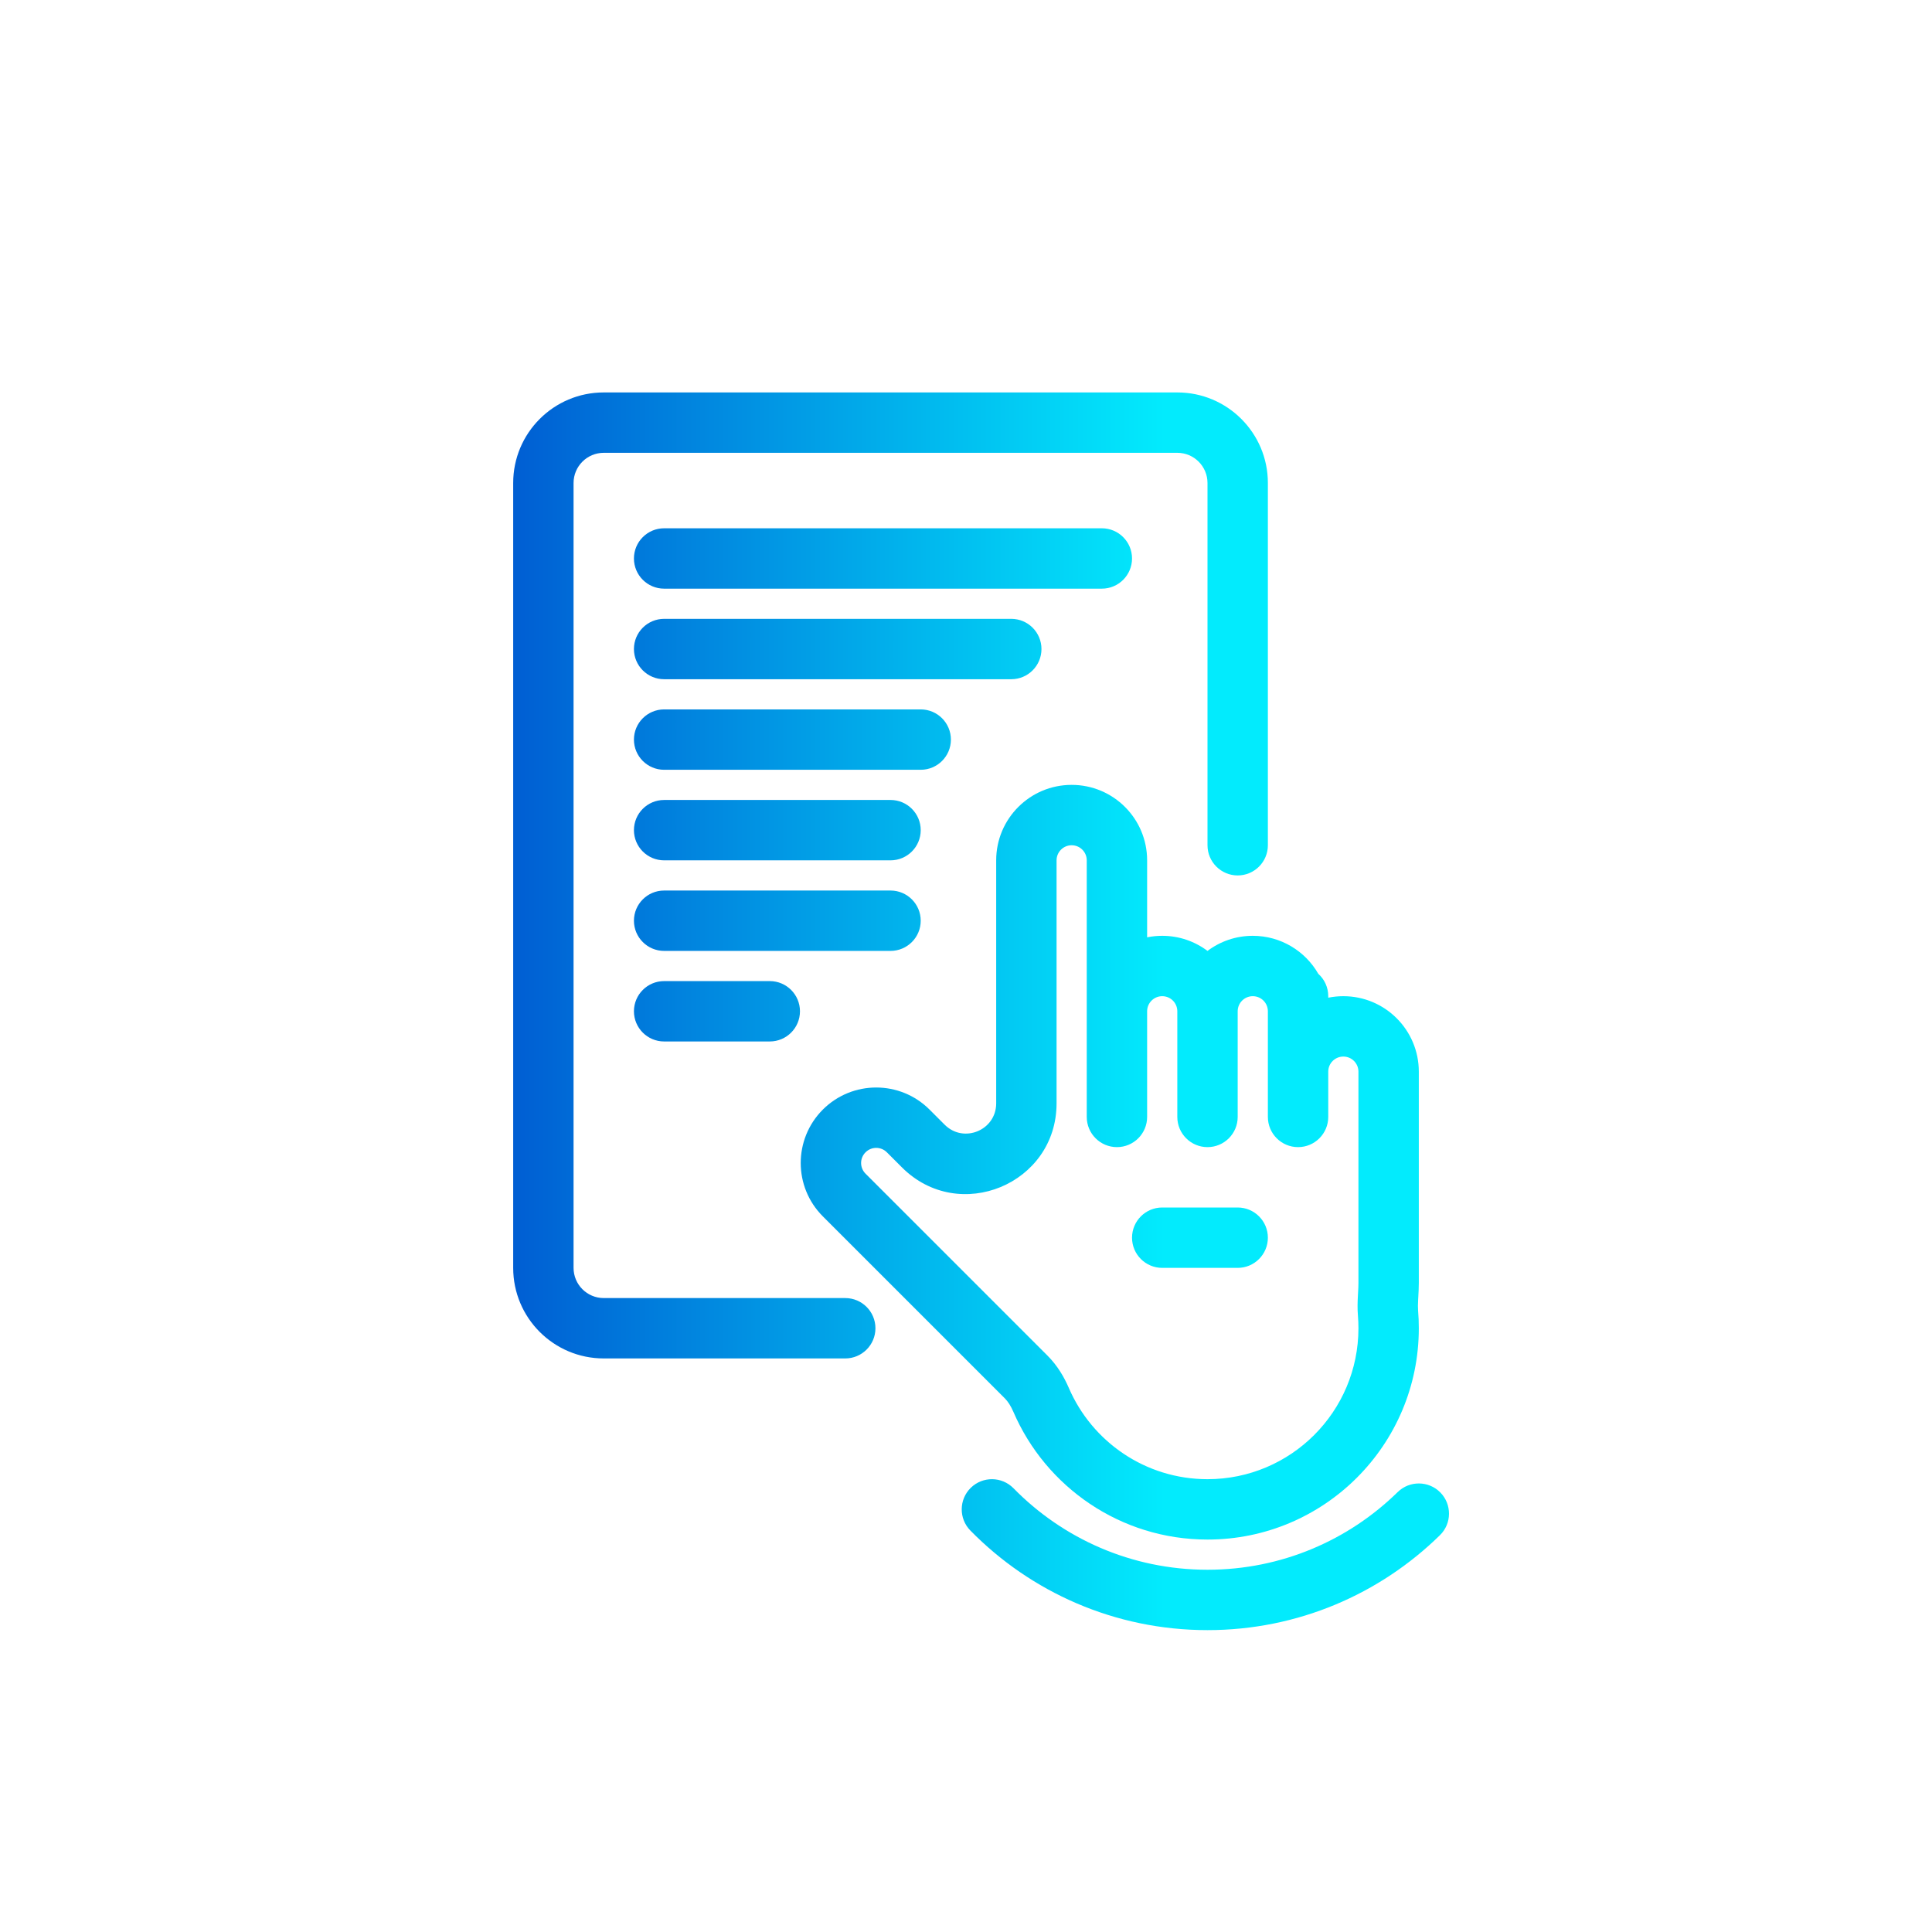 <svg width="64" height="64" viewBox="0 0 64 64" fill="none" xmlns="http://www.w3.org/2000/svg">
<path d="M17 16C17 14.343 18.343 13 20 13H39C40.657 13 42 14.343 42 16V28C42 28.552 41.552 29 41 29C40.448 29 40 28.552 40 28V16C40 15.448 39.552 15 39 15H20C19.448 15 19 15.448 19 16V42C19 42.552 19.448 43 20 43H28C28.552 43 29 43.448 29 44C29 44.552 28.552 45 28 45H20C18.343 45 17 43.657 17 42V16Z" fill="url(#paint0_linear_41_1453)"/>
<path d="M38.5 40C37.948 40 37.5 40.448 37.5 41C37.5 41.552 37.948 42 38.5 42H41C41.552 42 42 41.552 42 41C42 40.448 41.552 40 41 40H38.5Z" fill="url(#paint1_linear_41_1453)"/>
<path fill-rule="evenodd" clip-rule="evenodd" d="M43.67 32.258C43.239 31.506 42.428 31 41.5 31C40.937 31 40.418 31.186 40 31.5C39.582 31.186 39.063 31 38.5 31C38.329 31 38.162 31.017 38 31.05L38 28.5C38 27.119 36.881 26 35.5 26C34.119 26 33 27.119 33 28.5V36.55C33 37.441 31.923 37.887 31.293 37.257L30.793 36.757C29.817 35.781 28.234 35.781 27.257 36.757C26.281 37.734 26.281 39.317 27.257 40.293L33.286 46.322C33.387 46.423 33.483 46.569 33.571 46.772C34.643 49.257 37.117 51 40 51C43.866 51 47 47.866 47 44C47 43.803 46.992 43.607 46.976 43.413C46.968 43.319 46.97 43.209 46.978 43.05L46.983 42.96C46.99 42.828 47 42.66 47 42.5V35.5C47 34.119 45.881 33 44.5 33C44.329 33 44.162 33.017 44 33.05V33C44 32.705 43.873 32.441 43.67 32.258ZM35.5 28C35.224 28 35 28.224 35 28.5V36.55C35 39.223 31.769 40.562 29.879 38.672L29.379 38.172C29.183 37.976 28.867 37.976 28.672 38.172C28.476 38.367 28.476 38.683 28.672 38.879L34.701 44.908C35.032 45.239 35.253 45.622 35.407 45.979C36.175 47.758 37.943 49 40 49C42.761 49 45 46.761 45 44C45 43.858 44.994 43.718 44.983 43.579C44.963 43.343 44.972 43.121 44.981 42.947C44.983 42.898 44.986 42.854 44.988 42.813C44.995 42.691 45 42.598 45 42.5V35.5C45 35.224 44.776 35 44.5 35C44.225 35 44.001 35.222 44 35.497L44 35.498V37C44 37.552 43.552 38 43 38C42.448 38 42 37.552 42 37V33.496C41.998 33.221 41.775 33 41.5 33C41.224 33 41 33.224 41 33.5L41 33.506V37C41 37.552 40.552 38 40 38C39.448 38 39 37.552 39 37V33.496C38.998 33.221 38.775 33 38.5 33C38.224 33 38 33.224 38 33.5L38 33.506V37C38 37.552 37.552 38 37 38C36.448 38 36 37.552 36 37V33L36 32.994L36 28.5C36 28.224 35.776 28 35.5 28Z" fill="url(#paint2_linear_41_1453)"/>
<path d="M22 17.5C21.448 17.5 21 17.948 21 18.5C21 19.052 21.448 19.5 22 19.5H36.5C37.052 19.5 37.5 19.052 37.5 18.5C37.5 17.948 37.052 17.5 36.5 17.5H22Z" fill="url(#paint3_linear_41_1453)"/>
<path d="M21 21.5C21 20.948 21.448 20.5 22 20.5H33.5C34.052 20.5 34.5 20.948 34.5 21.5C34.5 22.052 34.052 22.5 33.5 22.5H22C21.448 22.5 21 22.052 21 21.5Z" fill="url(#paint4_linear_41_1453)"/>
<path d="M22 23.5C21.448 23.5 21 23.948 21 24.5C21 25.052 21.448 25.5 22 25.5H30.5C31.052 25.5 31.5 25.052 31.5 24.5C31.5 23.948 31.052 23.5 30.5 23.5H22Z" fill="url(#paint5_linear_41_1453)"/>
<path d="M21 27.5C21 26.948 21.448 26.5 22 26.5H29.5C30.052 26.5 30.5 26.948 30.5 27.5C30.5 28.052 30.052 28.5 29.5 28.5H22C21.448 28.5 21 28.052 21 27.5Z" fill="url(#paint6_linear_41_1453)"/>
<path d="M22 29.5C21.448 29.5 21 29.948 21 30.5C21 31.052 21.448 31.5 22 31.5H29.5C30.052 31.5 30.5 31.052 30.5 30.5C30.5 29.948 30.052 29.5 29.5 29.5H22Z" fill="url(#paint7_linear_41_1453)"/>
<path d="M21 33.5C21 32.948 21.448 32.5 22 32.5H25.5C26.052 32.5 26.5 32.948 26.5 33.5C26.5 34.052 26.052 34.5 25.5 34.5H22C21.448 34.5 21 34.052 21 33.5Z" fill="url(#paint8_linear_41_1453)"/>
<path d="M32.158 49.286C32.553 48.899 33.186 48.906 33.573 49.3C35.207 50.967 37.482 52 40 52C42.453 52 44.675 51.02 46.3 49.427C46.694 49.041 47.327 49.047 47.714 49.441C48.101 49.836 48.094 50.469 47.7 50.855C45.717 52.8 42.998 54 40 54C36.923 54 34.14 52.735 32.144 50.7C31.758 50.306 31.764 49.672 32.158 49.286Z" fill="url(#paint9_linear_41_1453)"/>
<defs>
<linearGradient id="paint0_linear_41_1453" x1="17" y1="33.5" x2="48" y2="33.5" gradientUnits="userSpaceOnUse">
<stop stop-color="#005ED3"/>
<stop offset="0.695" stop-color="#02EBFD"/>
</linearGradient>
<linearGradient id="paint1_linear_41_1453" x1="17" y1="33.5" x2="48" y2="33.5" gradientUnits="userSpaceOnUse">
<stop stop-color="#005ED3"/>
<stop offset="0.695" stop-color="#02EBFD"/>
</linearGradient>
<linearGradient id="paint2_linear_41_1453" x1="17" y1="33.5" x2="48" y2="33.5" gradientUnits="userSpaceOnUse">
<stop stop-color="#005ED3"/>
<stop offset="0.695" stop-color="#02EBFD"/>
</linearGradient>
<linearGradient id="paint3_linear_41_1453" x1="17" y1="33.5" x2="48" y2="33.5" gradientUnits="userSpaceOnUse">
<stop stop-color="#005ED3"/>
<stop offset="0.695" stop-color="#02EBFD"/>
</linearGradient>
<linearGradient id="paint4_linear_41_1453" x1="17" y1="33.5" x2="48" y2="33.5" gradientUnits="userSpaceOnUse">
<stop stop-color="#005ED3"/>
<stop offset="0.695" stop-color="#02EBFD"/>
</linearGradient>
<linearGradient id="paint5_linear_41_1453" x1="17" y1="33.5" x2="48" y2="33.5" gradientUnits="userSpaceOnUse">
<stop stop-color="#005ED3"/>
<stop offset="0.695" stop-color="#02EBFD"/>
</linearGradient>
<linearGradient id="paint6_linear_41_1453" x1="17" y1="33.5" x2="48" y2="33.5" gradientUnits="userSpaceOnUse">
<stop stop-color="#005ED3"/>
<stop offset="0.695" stop-color="#02EBFD"/>
</linearGradient>
<linearGradient id="paint7_linear_41_1453" x1="17" y1="33.5" x2="48" y2="33.5" gradientUnits="userSpaceOnUse">
<stop stop-color="#005ED3"/>
<stop offset="0.695" stop-color="#02EBFD"/>
</linearGradient>
<linearGradient id="paint8_linear_41_1453" x1="17" y1="33.5" x2="48" y2="33.5" gradientUnits="userSpaceOnUse">
<stop stop-color="#005ED3"/>
<stop offset="0.695" stop-color="#02EBFD"/>
</linearGradient>
<linearGradient id="paint9_linear_41_1453" x1="17" y1="33.5" x2="48" y2="33.5" gradientUnits="userSpaceOnUse">
<stop stop-color="#005ED3"/>
<stop offset="0.695" stop-color="#02EBFD"/>
</linearGradient>
</defs>
</svg>
